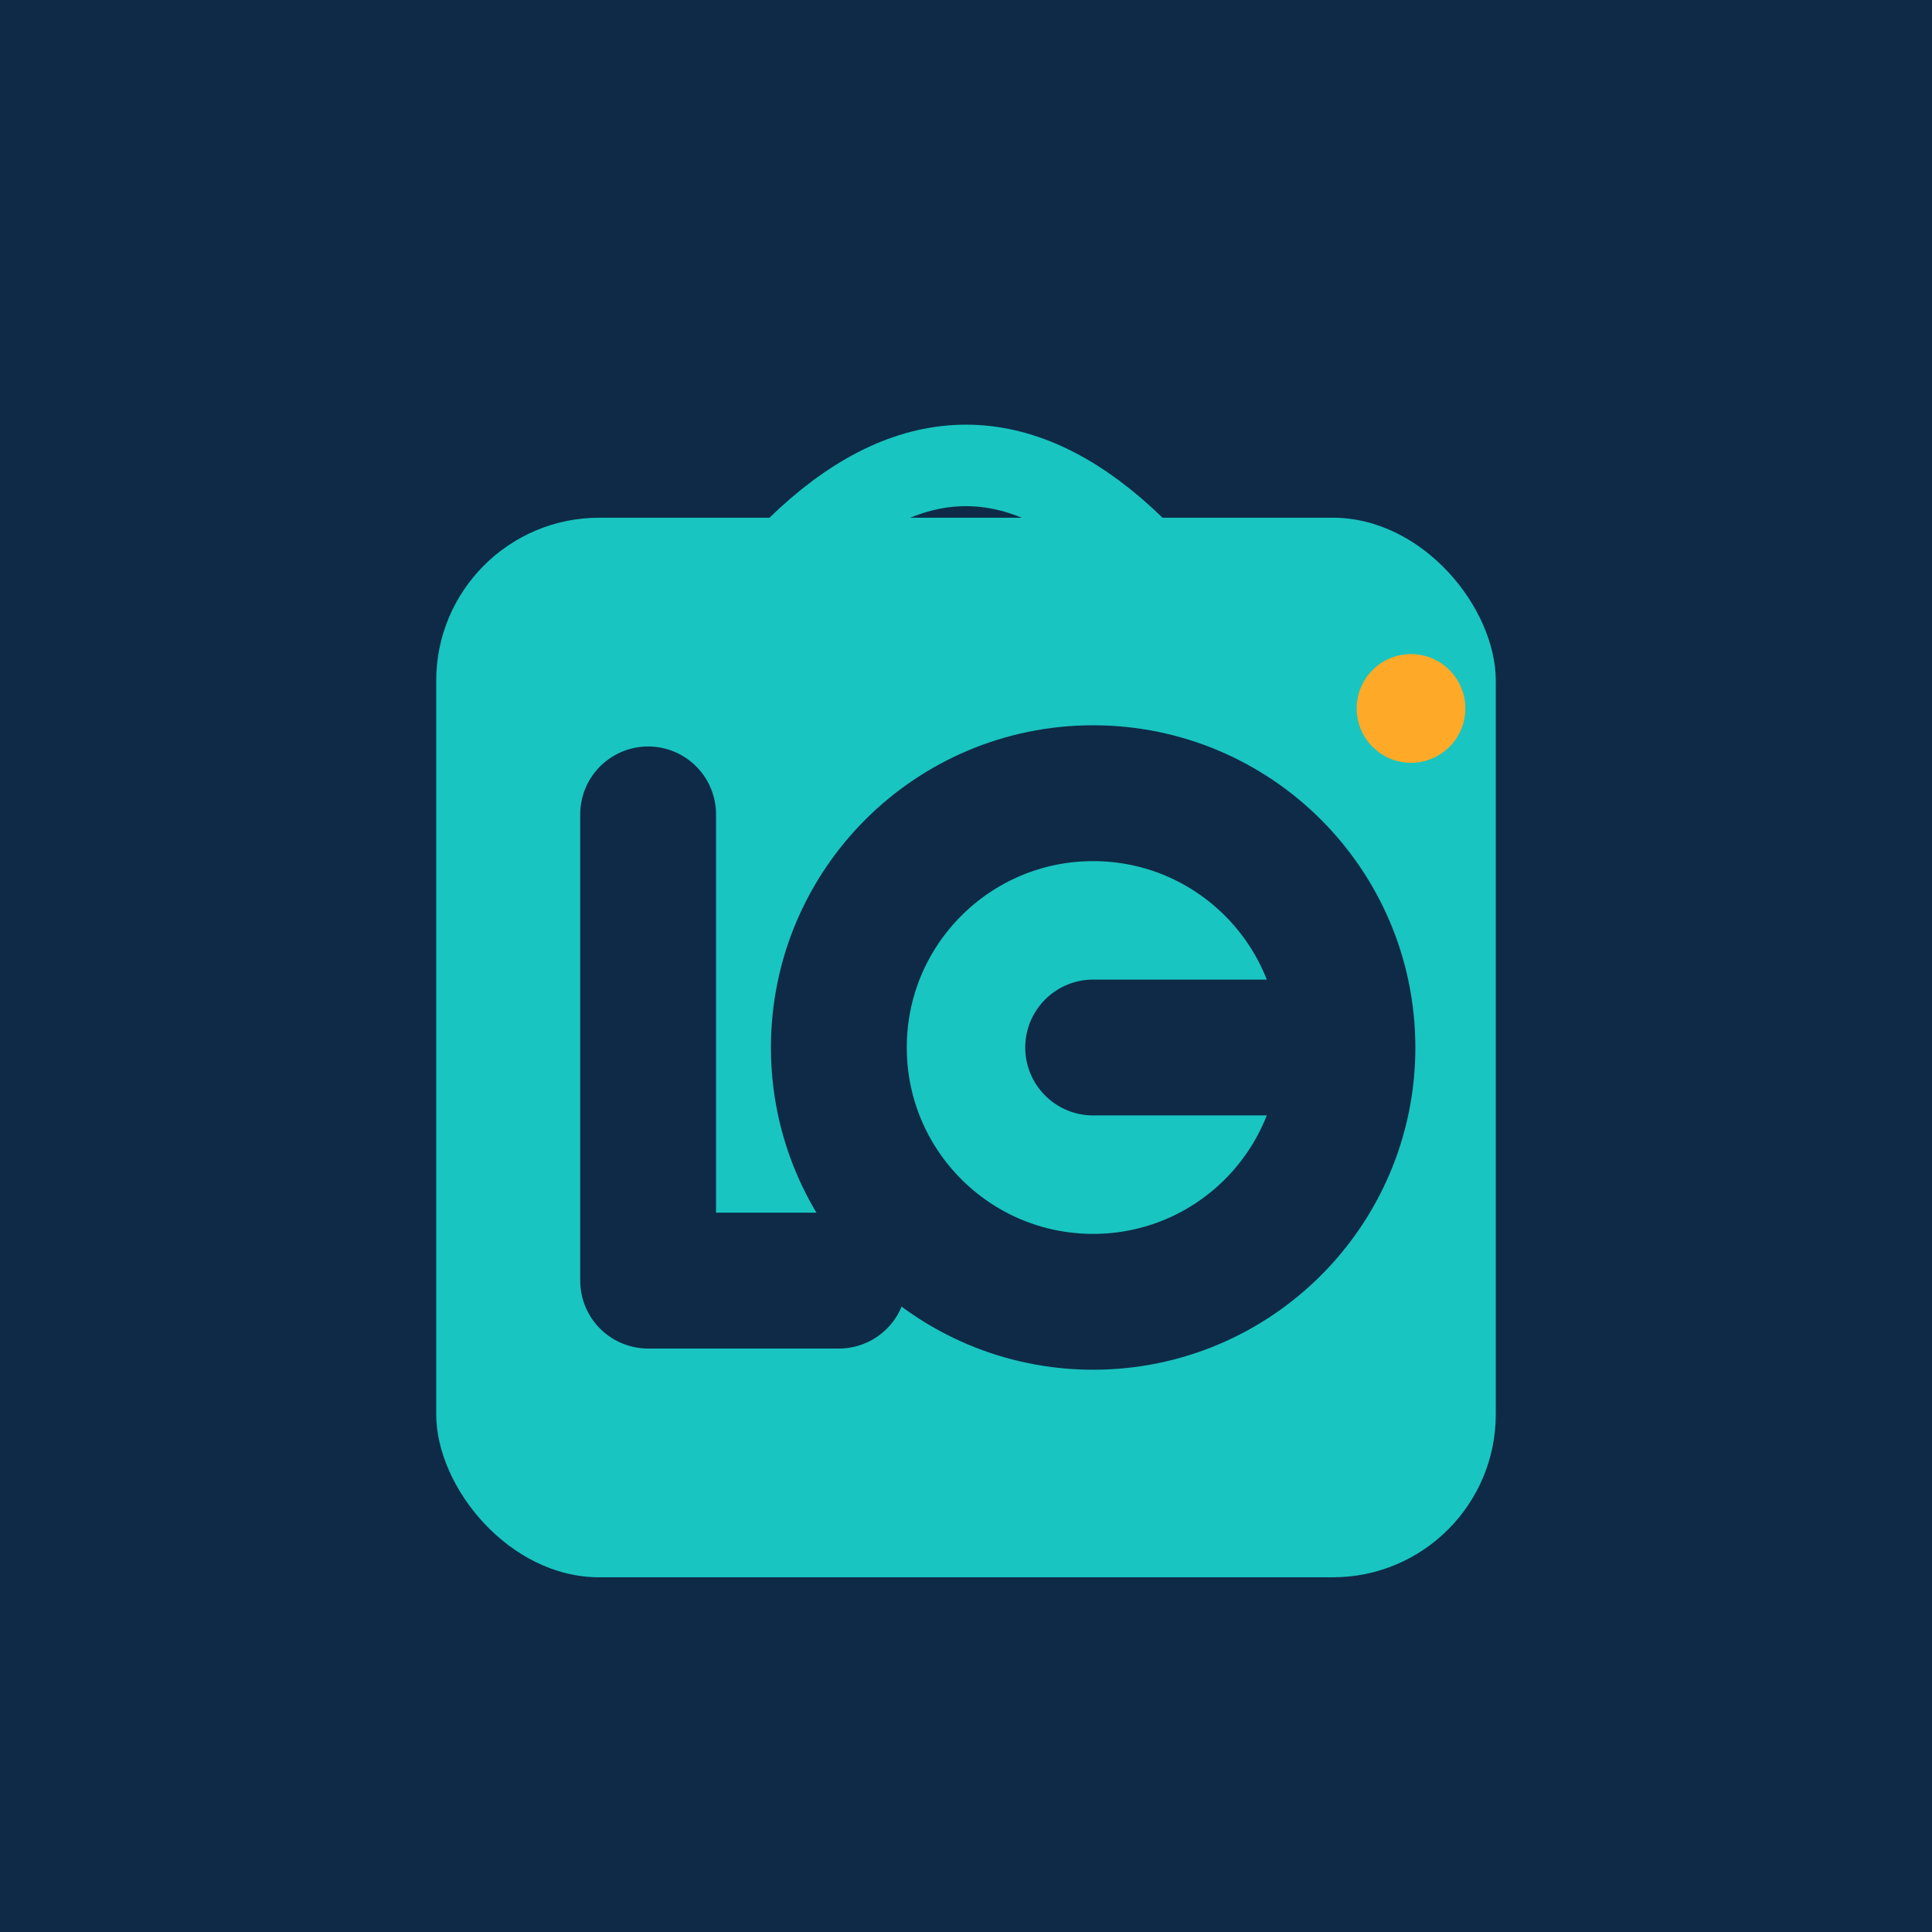 <svg viewBox="0 0 512 512" height="512" width="512" xmlns="http://www.w3.org/2000/svg"><rect fill="#0E2A47" height="512" width="512"></rect><rect fill="#19C5C0" rx="43.2" height="280.8" width="280.8" y="137.2" x="115.6"></rect><path stroke-linecap="round" stroke-width="21.6" stroke="#19C5C0" fill="none" d="M 171.76 200.56 Q 256.0 46.12 340.24 200.56"></path><path stroke-linejoin="round" stroke-linecap="round" stroke-width="36.0" stroke="#0E2A47" fill="none" d="M 171.76 215.824 v 123.552 h 50.544"></path><circle stroke-width="36.0" stroke="#0E2A47" fill="none" r="67.392" cy="277.6" cx="289.696"></circle><line stroke-linecap="round" stroke-width="36.0" stroke="#0E2A47" y2="277.6" x2="340.24" y1="277.6" x1="289.696"></line><circle fill="#FFA928" r="14.4" cy="187.744" cx="373.936"></circle></svg>
